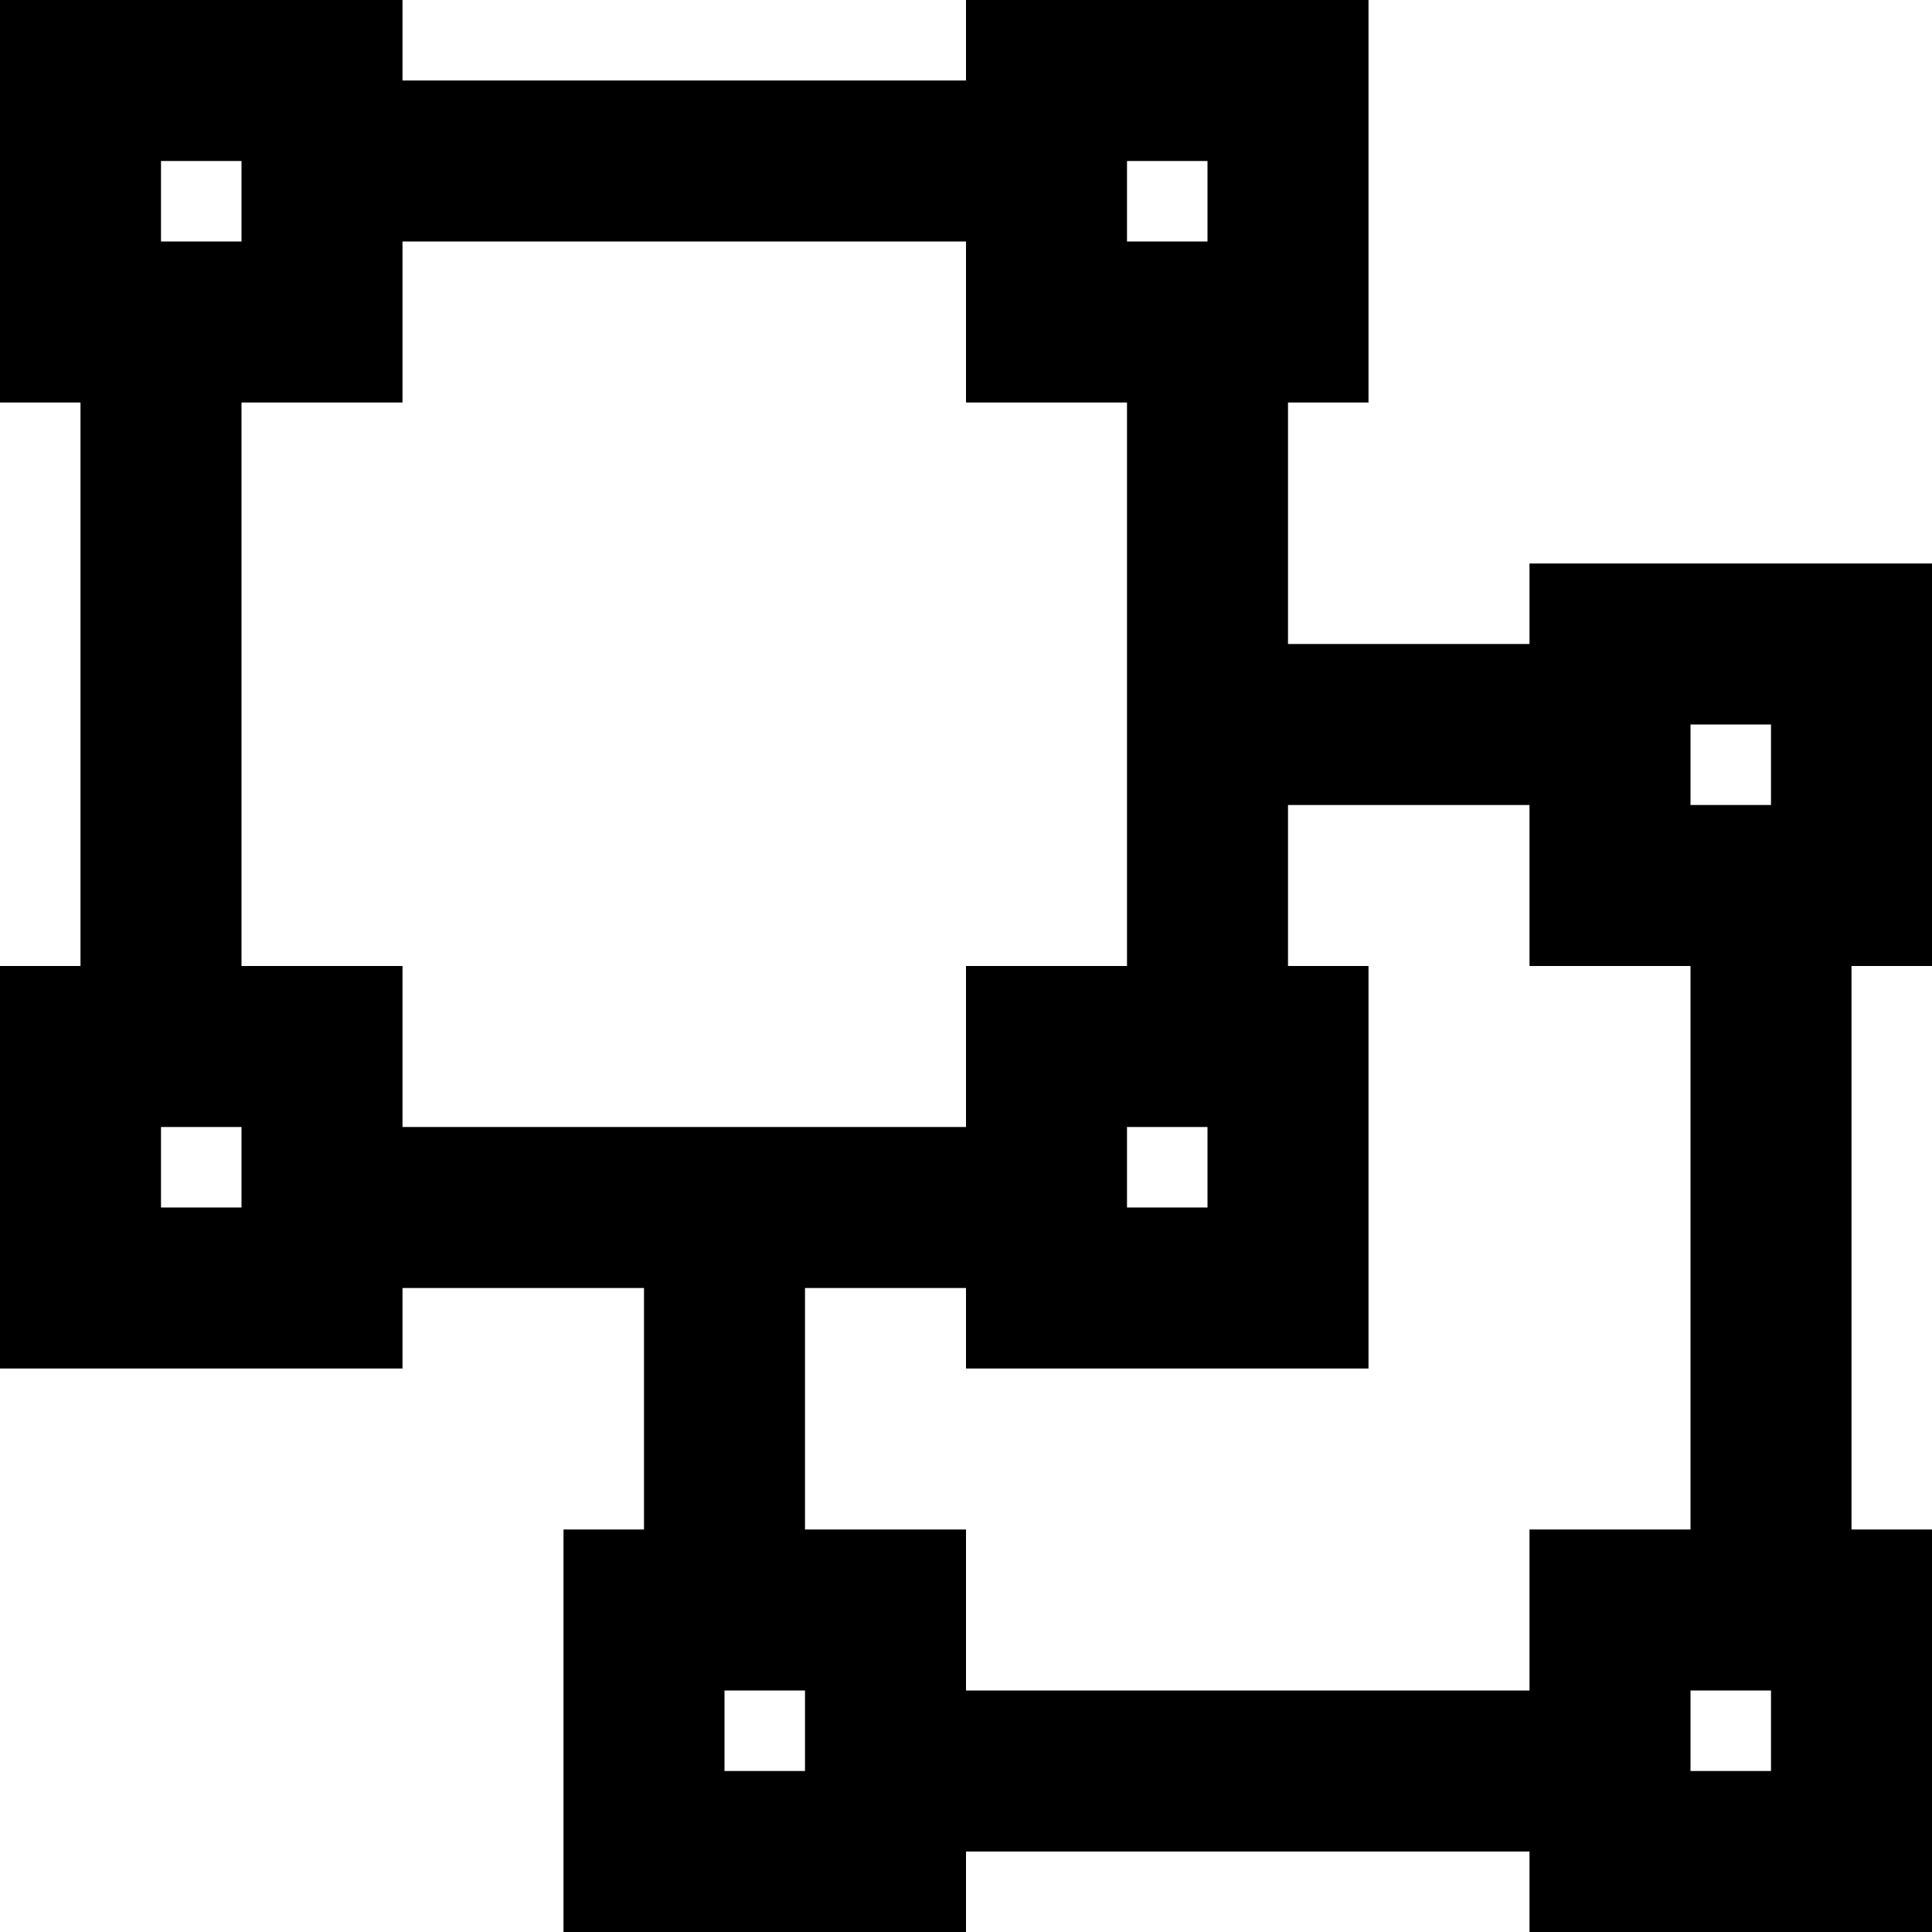 <?xml version="1.0" encoding="utf-8"?><!-- Скачано с сайта svg4.ru / Downloaded from svg4.ru -->
<svg width="800px" height="800px" viewBox="0 0 24 24" xmlns="http://www.w3.org/2000/svg">
  <path fill="none" stroke="#000000" stroke-width="2" d="M1,1 L4,1 L4,4 L1,4 L1,1 Z M13,1 L16,1 L16,4 L13,4 L13,1 Z M4,2 L13,2 M15,9 L20,9 M4,15 L13,15 M1,13 L4,13 L4,16 L1,16 L1,13 Z M13,13 L16,13 L16,16 L13,16 L13,13 Z M2,4 L2,13 M15,4 L15,13 M20,8 L23,8 L23,11 L20,11 L20,8 Z M11,22 L20,22 M8,20 L11,20 L11,23 L8,23 L8,20 Z M20,20 L23,20 L23,23 L20,23 L20,20 Z M9,16 L9,20 M22,11 L22,20"/>
</svg>